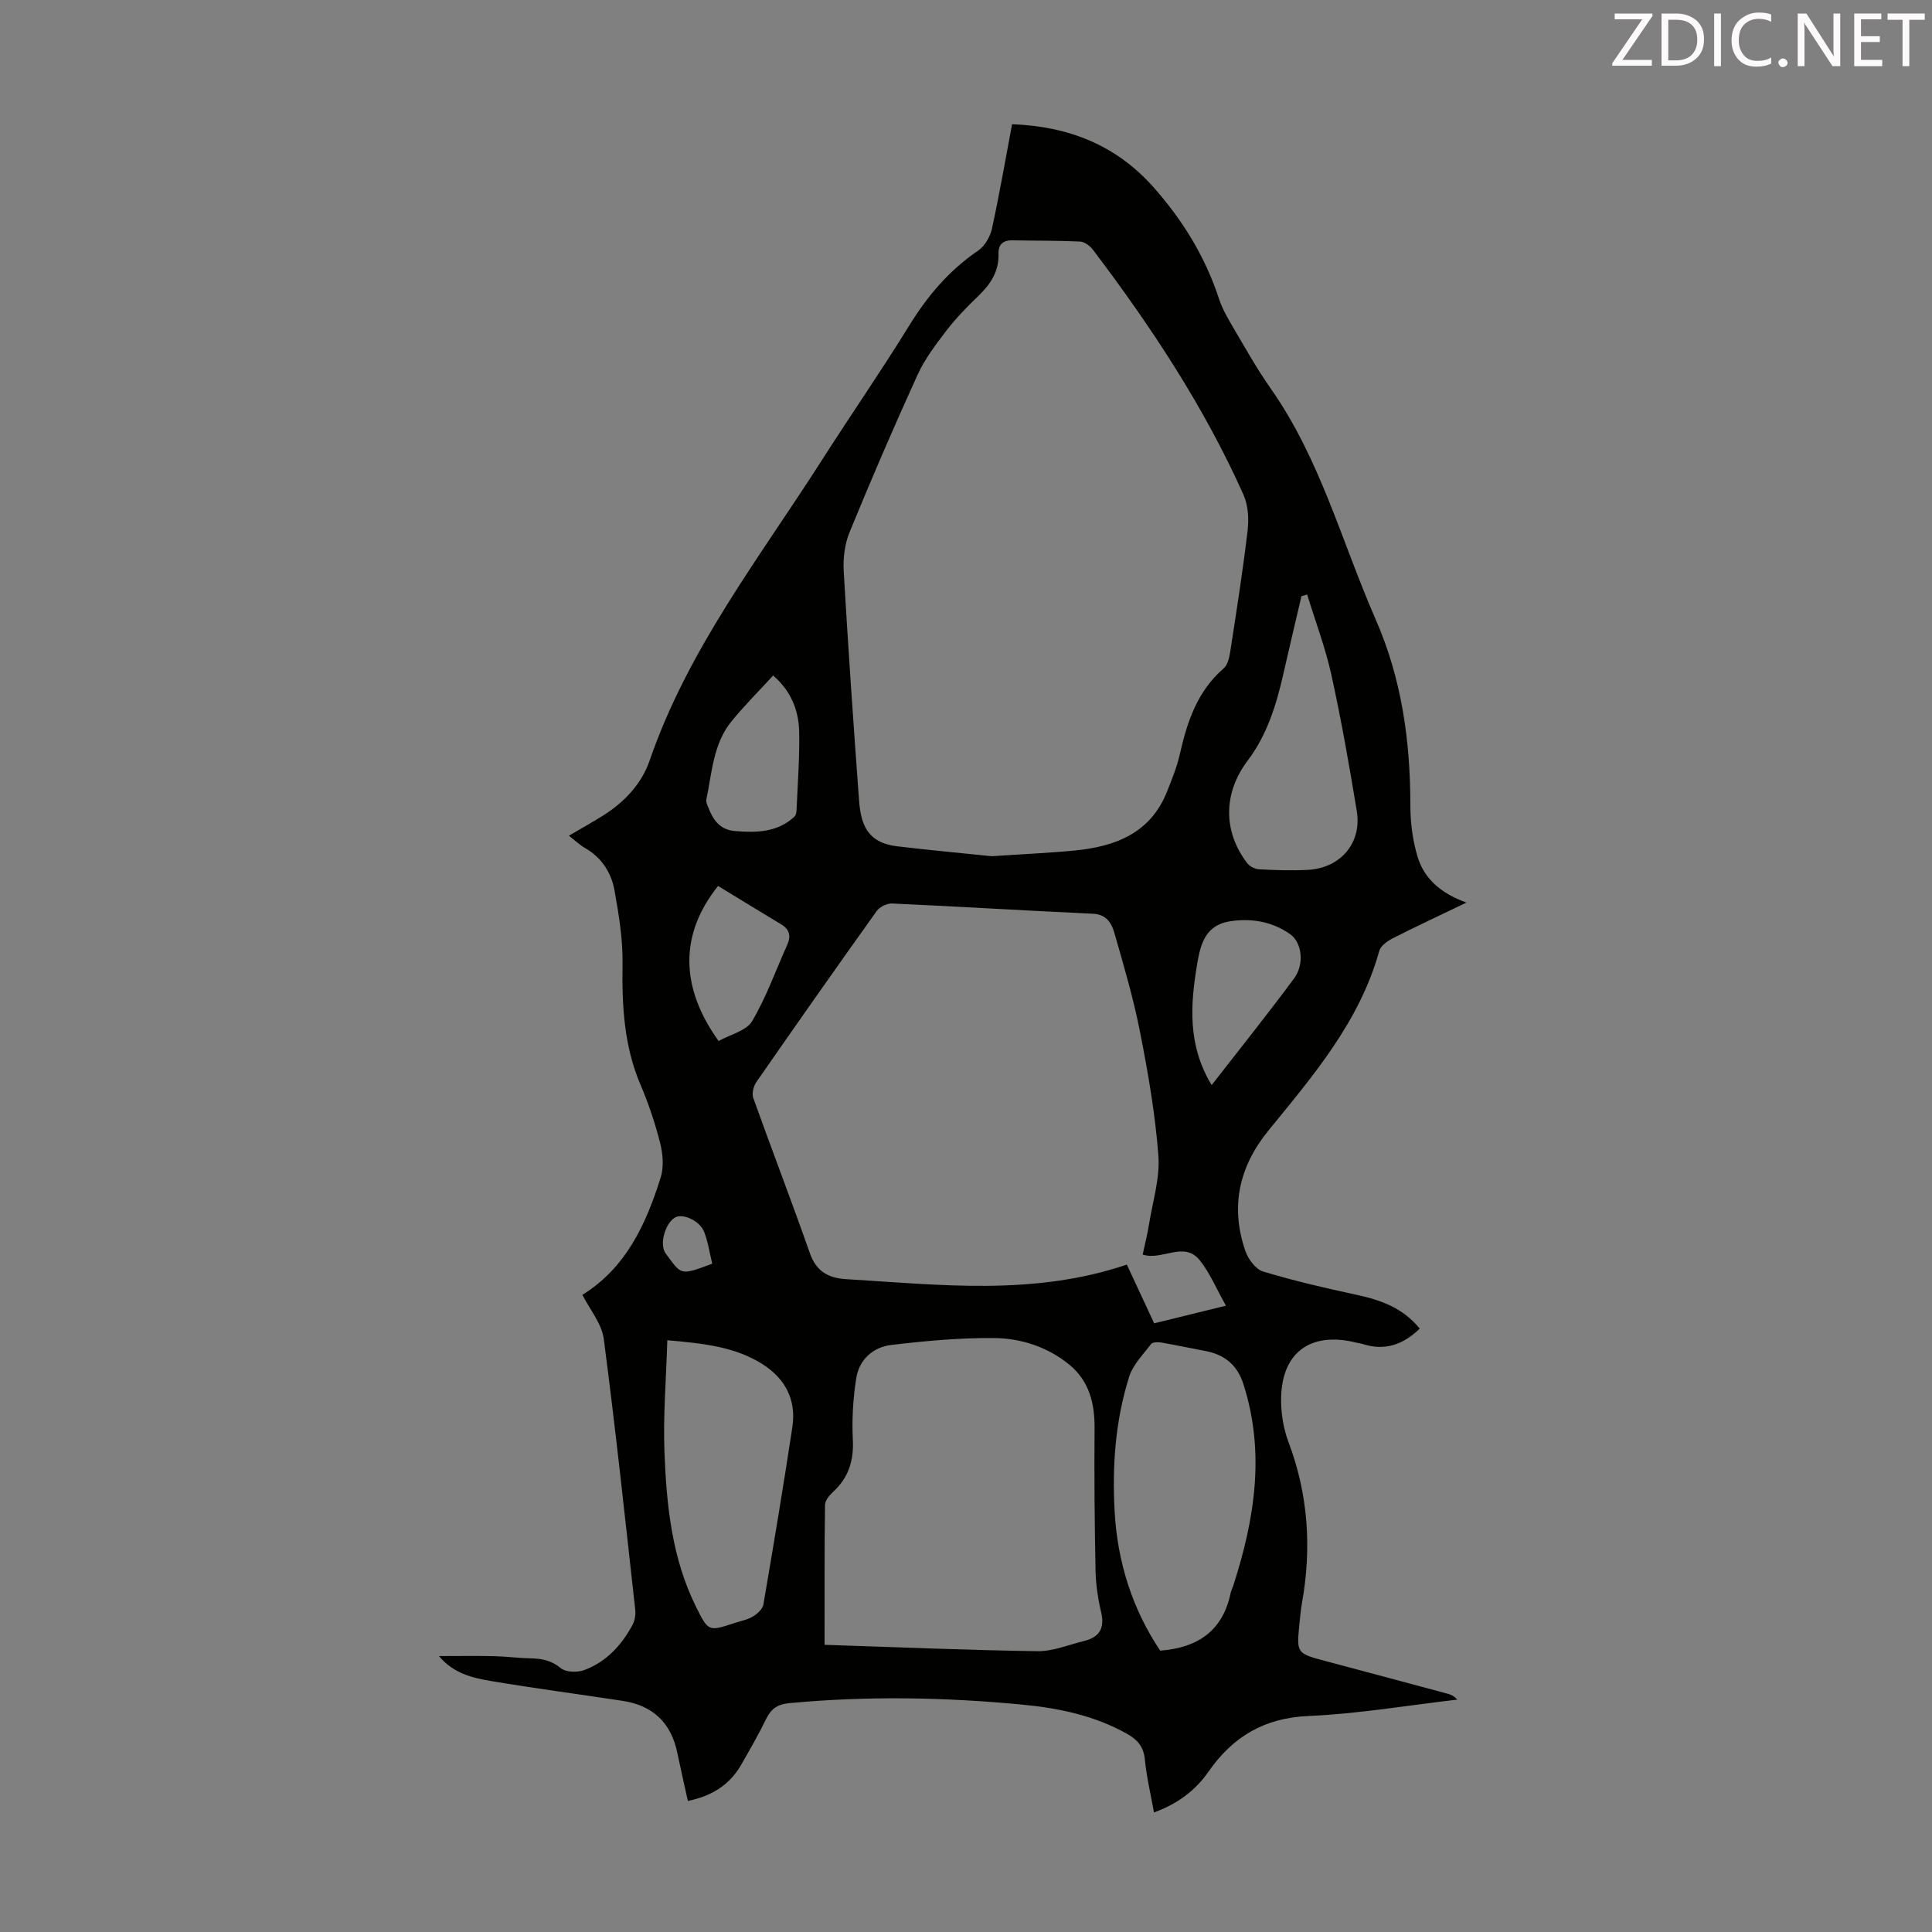 <svg enable-background="new 0 0 400 400" viewBox="0 0 400 400" xmlns="http://www.w3.org/2000/svg"><rect x="0" y="0" width="400" height="400" fill="#808080" stroke="none"/><path d="m120.58 268.08c9-5.57 13.2-14.63 16.22-24.35.67-2.16.44-4.85-.13-7.11-1.04-4.1-2.41-8.16-4.07-12.06-3.43-8.04-3.84-16.38-3.71-24.96.08-5.07-.76-10.2-1.66-15.23-.66-3.69-2.65-6.82-6.11-8.8-1.13-.65-2.1-1.59-3.33-2.55 2.55-1.5 4.87-2.78 7.12-4.2 4.4-2.76 7.95-6.59 9.59-11.36 7.94-23.1 22.86-42.13 35.76-62.34 5.9-9.24 12.15-18.25 17.9-27.58 3.81-6.2 8.3-11.54 14.35-15.65 1.36-.93 2.48-2.85 2.85-4.5 1.55-7.08 2.78-14.24 4.18-21.67 11.55.42 21.43 4.25 29.17 12.92 6.09 6.83 10.81 14.49 13.68 23.24.65 1.99 1.72 3.87 2.79 5.69 2.56 4.33 5.01 8.75 7.9 12.86 10.26 14.58 14.7 31.74 21.72 47.77 5.44 12.41 7.19 25.24 7.2 38.57 0 3.52.47 7.17 1.47 10.54 1.37 4.6 4.83 7.65 10.14 9.56-5.59 2.69-10.49 4.97-15.3 7.42-1.1.56-2.46 1.54-2.75 2.6-4.06 14.58-13.62 25.75-22.87 37.08-6.17 7.55-8.03 15.87-4.83 25.08.58 1.67 2.14 3.75 3.67 4.21 6.37 1.92 12.88 3.43 19.4 4.83 5.04 1.08 9.61 2.77 13.01 6.99-3.42 3.3-7.18 4.65-11.72 3.21-.42-.14-.88-.18-1.31-.29-9.8-2.48-15.88 2.21-15.67 12.35.06 2.75.55 5.63 1.52 8.19 4.11 10.88 4.83 21.97 2.8 33.34-.26 1.43-.38 2.88-.53 4.33-.6 6.1-.59 6.09 5.43 7.7 8.42 2.24 16.84 4.49 25.26 6.76.7.19 1.37.49 1.98 1.22-10.27 1.19-20.51 2.94-30.81 3.39-9.17.4-15.66 4.3-20.69 11.53-2.76 3.97-6.49 6.69-11.28 8.44-.68-3.79-1.54-7.39-1.9-11.03-.25-2.58-1.53-4.04-3.59-5.2-6.77-3.83-14.22-5.38-21.8-6.1-16.06-1.53-32.14-1.82-48.23-.3-2.46.23-3.77 1.19-4.8 3.31-1.56 3.21-3.36 6.32-5.13 9.42-2.43 4.26-6.21 6.54-11.06 7.51-.75-3.43-1.5-6.69-2.18-9.96-1.28-6.2-5.05-9.8-11.28-10.75-9.06-1.38-18.15-2.58-27.19-4.09-3.93-.66-7.91-1.59-10.87-5.19 4 0 7.7-.06 11.39.02 2.57.06 5.13.41 7.7.46 2.28.05 4.21.44 6.12 2.02 1.04.86 3.39.93 4.81.42 4.58-1.68 7.77-5.14 10.05-9.38.48-.9.68-2.12.56-3.14-2.08-18.68-4.06-37.37-6.51-56-.39-3.19-2.87-6.1-4.43-9.19zm84.73-90.81c6.7-.45 11.95-.67 17.18-1.18 8.43-.82 15.74-3.58 19.16-12.27.98-2.49 2.01-4.99 2.6-7.58 1.52-6.76 3.61-13.12 9.11-17.87.86-.74 1.18-2.34 1.37-3.6 1.28-8.29 2.59-16.57 3.57-24.9.29-2.43.12-5.25-.85-7.44-8.17-18.26-19.14-34.84-31.18-50.74-.61-.8-1.74-1.64-2.67-1.68-4.66-.22-9.33-.16-14-.25-1.98-.04-2.93.9-2.87 2.8.11 3.65-1.66 6.3-4.18 8.72-2.34 2.24-4.62 4.59-6.59 7.15-2.21 2.88-4.47 5.86-5.97 9.13-4.91 10.77-9.6 21.65-14.09 32.61-1.01 2.45-1.37 5.39-1.22 8.06.92 15.84 2.01 31.67 3.18 47.49.37 4.93 1.68 8.76 7.89 9.5 6.96.82 13.96 1.47 19.56 2.05zm48.51 93.06c-1.99-3.53-3.32-6.76-5.41-9.39-3.26-4.11-7.84.15-11.83-1.2.46-2.16.99-4.22 1.32-6.31.76-4.71 2.28-9.51 1.93-14.15-.64-8.56-2.12-17.09-3.78-25.53-1.37-6.99-3.39-13.86-5.36-20.71-.57-1.98-1.69-3.74-4.42-3.86-13.85-.64-27.69-1.49-41.54-2.12-1.07-.05-2.6.69-3.22 1.56-8.39 11.74-16.69 23.55-24.91 35.4-.6.86-.97 2.39-.64 3.31 3.83 10.72 7.94 21.35 11.7 32.09 1.32 3.78 3.79 5.18 7.46 5.41 19.42 1.18 38.9 3.52 58.18-3.01 1.75 3.76 3.67 7.89 5.66 12.16 4.76-1.17 9.29-2.28 14.86-3.65zm-83.1 70.21c15.01.49 29.51 1.11 44.02 1.32 3.25.05 6.52-1.33 9.77-2.13 3.13-.78 4.24-2.66 3.47-5.93-.66-2.81-1.1-5.74-1.16-8.62-.2-9.82-.28-19.65-.2-29.47.04-5.19-1.12-9.81-5.25-13.19-4.49-3.66-9.94-5.43-15.54-5.49-7.1-.07-14.24.59-21.31 1.43-3.79.45-6.67 3.06-7.26 6.96-.64 4.15-.9 8.44-.69 12.63.22 4.36-.88 7.88-4.09 10.83-.76.7-1.66 1.77-1.67 2.68-.13 9.36-.09 18.73-.09 28.98zm69.49 1.21c7.84-.6 12.96-4.17 14.57-11.89.11-.54.38-1.05.56-1.58 4.43-13.72 6.64-27.54 2.09-41.73-1.26-3.94-3.9-6.09-7.86-6.84-3.06-.58-6.12-1.23-9.19-1.76-.67-.11-1.75-.09-2.06.32-1.65 2.17-3.75 4.28-4.54 6.77-2.85 9.03-3.53 18.41-3.01 27.83.57 10.55 3.69 20.31 9.44 28.88zm-102.05-64.27c-.24 8.05-.88 15.64-.59 23.19.42 10.96 1.53 21.9 6.52 31.97 2.57 5.19 2.61 5.16 8.01 3.38 1.27-.42 2.65-.66 3.78-1.34.91-.55 2.01-1.53 2.17-2.47 2.1-12.23 4.14-24.47 6-36.74.85-5.63-1.45-10.06-6.26-13.09-5.7-3.56-12.13-4.24-19.63-4.9zm132.48-154.38c-.39.1-.79.21-1.18.31-1.24 5.31-2.51 10.6-3.71 15.92-1.46 6.47-3.36 12.75-7.43 18.14-5.06 6.7-5.15 14.64-.09 21.25.51.67 1.59 1.21 2.44 1.26 3.35.17 6.71.29 10.06.12 6.79-.35 11.26-5.54 10.18-12.16-1.55-9.47-3.22-18.93-5.28-28.3-1.25-5.61-3.31-11.04-4.99-16.54zm-19.78 101.56c5.92-7.62 11.65-14.76 17.08-22.11 2.17-2.94 1.61-7.45-.85-9.16-3.71-2.59-7.96-3.33-12.41-2.65-4.95.75-6.09 4.49-6.79 8.67-1.43 8.49-2.09 16.87 2.97 25.25zm-90.79-84.8c-2.94 3.21-5.94 6.2-8.61 9.47-3.82 4.67-4.04 10.62-5.22 16.21-.1.49.19 1.09.39 1.6 1.01 2.61 2.39 4.68 5.62 4.93 4.45.35 8.73.27 12.24-3.01.34-.32.42-1.02.44-1.56.22-5.35.64-10.7.53-16.04-.1-4.43-1.72-8.44-5.39-11.6zm-11.29 75.67c2.43-1.36 5.74-2.1 6.93-4.1 2.94-4.96 4.89-10.51 7.27-15.8.82-1.82.51-3.2-1.25-4.26-4.38-2.63-8.74-5.31-13.06-7.94-7.92 9.89-7.97 20.86.11 32.1zm-1.32 46.1c-.56-2.3-.87-4.53-1.67-6.58-.92-2.35-4.47-3.91-6.05-2.97-2.02 1.19-3.31 5.58-1.9 7.46 3.29 4.41 2.85 4.64 9.62 2.09z" fill="#010100"/><g fill="#fcfafa"><path d="m342.2 3.2-6.3 9.2h6.1v1.2h-8.2v-.5l6.2-9.1h-5.7v-1.2h7.8v.4z"/><path d="m344 13.7v-10.9h3.1c1.6 0 3 .5 4.1 1.4 1.1 1 1.6 2.2 1.6 3.9s-.5 3-1.6 4-2.5 1.5-4.2 1.5h-3zm1.4-9.6v8.4h1.6c1.4 0 2.5-.4 3.2-1.1.8-.8 1.2-1.8 1.2-3.2s-.4-2.4-1.2-3.1-1.8-1-3.1-1z"/><path d="m356.3 2.8v10.9h-1.4v-10.9z"/><path d="m366.6 13.2c-.8.4-1.8.6-3 .6-1.6 0-2.8-.5-3.7-1.5s-1.4-2.3-1.4-3.9c0-1.7.5-3.2 1.6-4.2s2.4-1.6 4-1.6c1 0 1.9.1 2.6.4v1.5c-.8-.4-1.6-.6-2.6-.6-1.2 0-2.2.4-3 1.2s-1.1 1.9-1.1 3.3c0 1.3.4 2.3 1.1 3.1s1.6 1.1 2.8 1.1c1.1 0 2-.2 2.8-.7v1.3z"/><path d="m368.2 13c0-.3.1-.5.3-.6.2-.2.4-.3.6-.3.3 0 .5.1.7.3s.3.4.3.6-.1.5-.3.6c-.2.2-.4.3-.7.3s-.5-.1-.6-.3c-.2-.2-.3-.4-.3-.6z"/><path d="m381.1 13.7h-1.7l-5.5-8.4c-.2-.2-.3-.5-.4-.7 0 .2.1.8.1 1.5v7.6h-1.4v-10.9h1.8l5.3 8.3c.3.4.4.6.4.8 0-.3-.1-.8-.1-1.6v-7.5h1.4v10.9z"/><path d="m389.7 13.7h-5.8v-10.9h5.6v1.2h-4.2v3.5h3.9v1.2h-3.9v3.7h4.4z"/><path d="m398.4 4.1h-3.1v9.6h-1.4v-9.6h-3.1v-1.3h7.7v1.3z"/></g></svg>